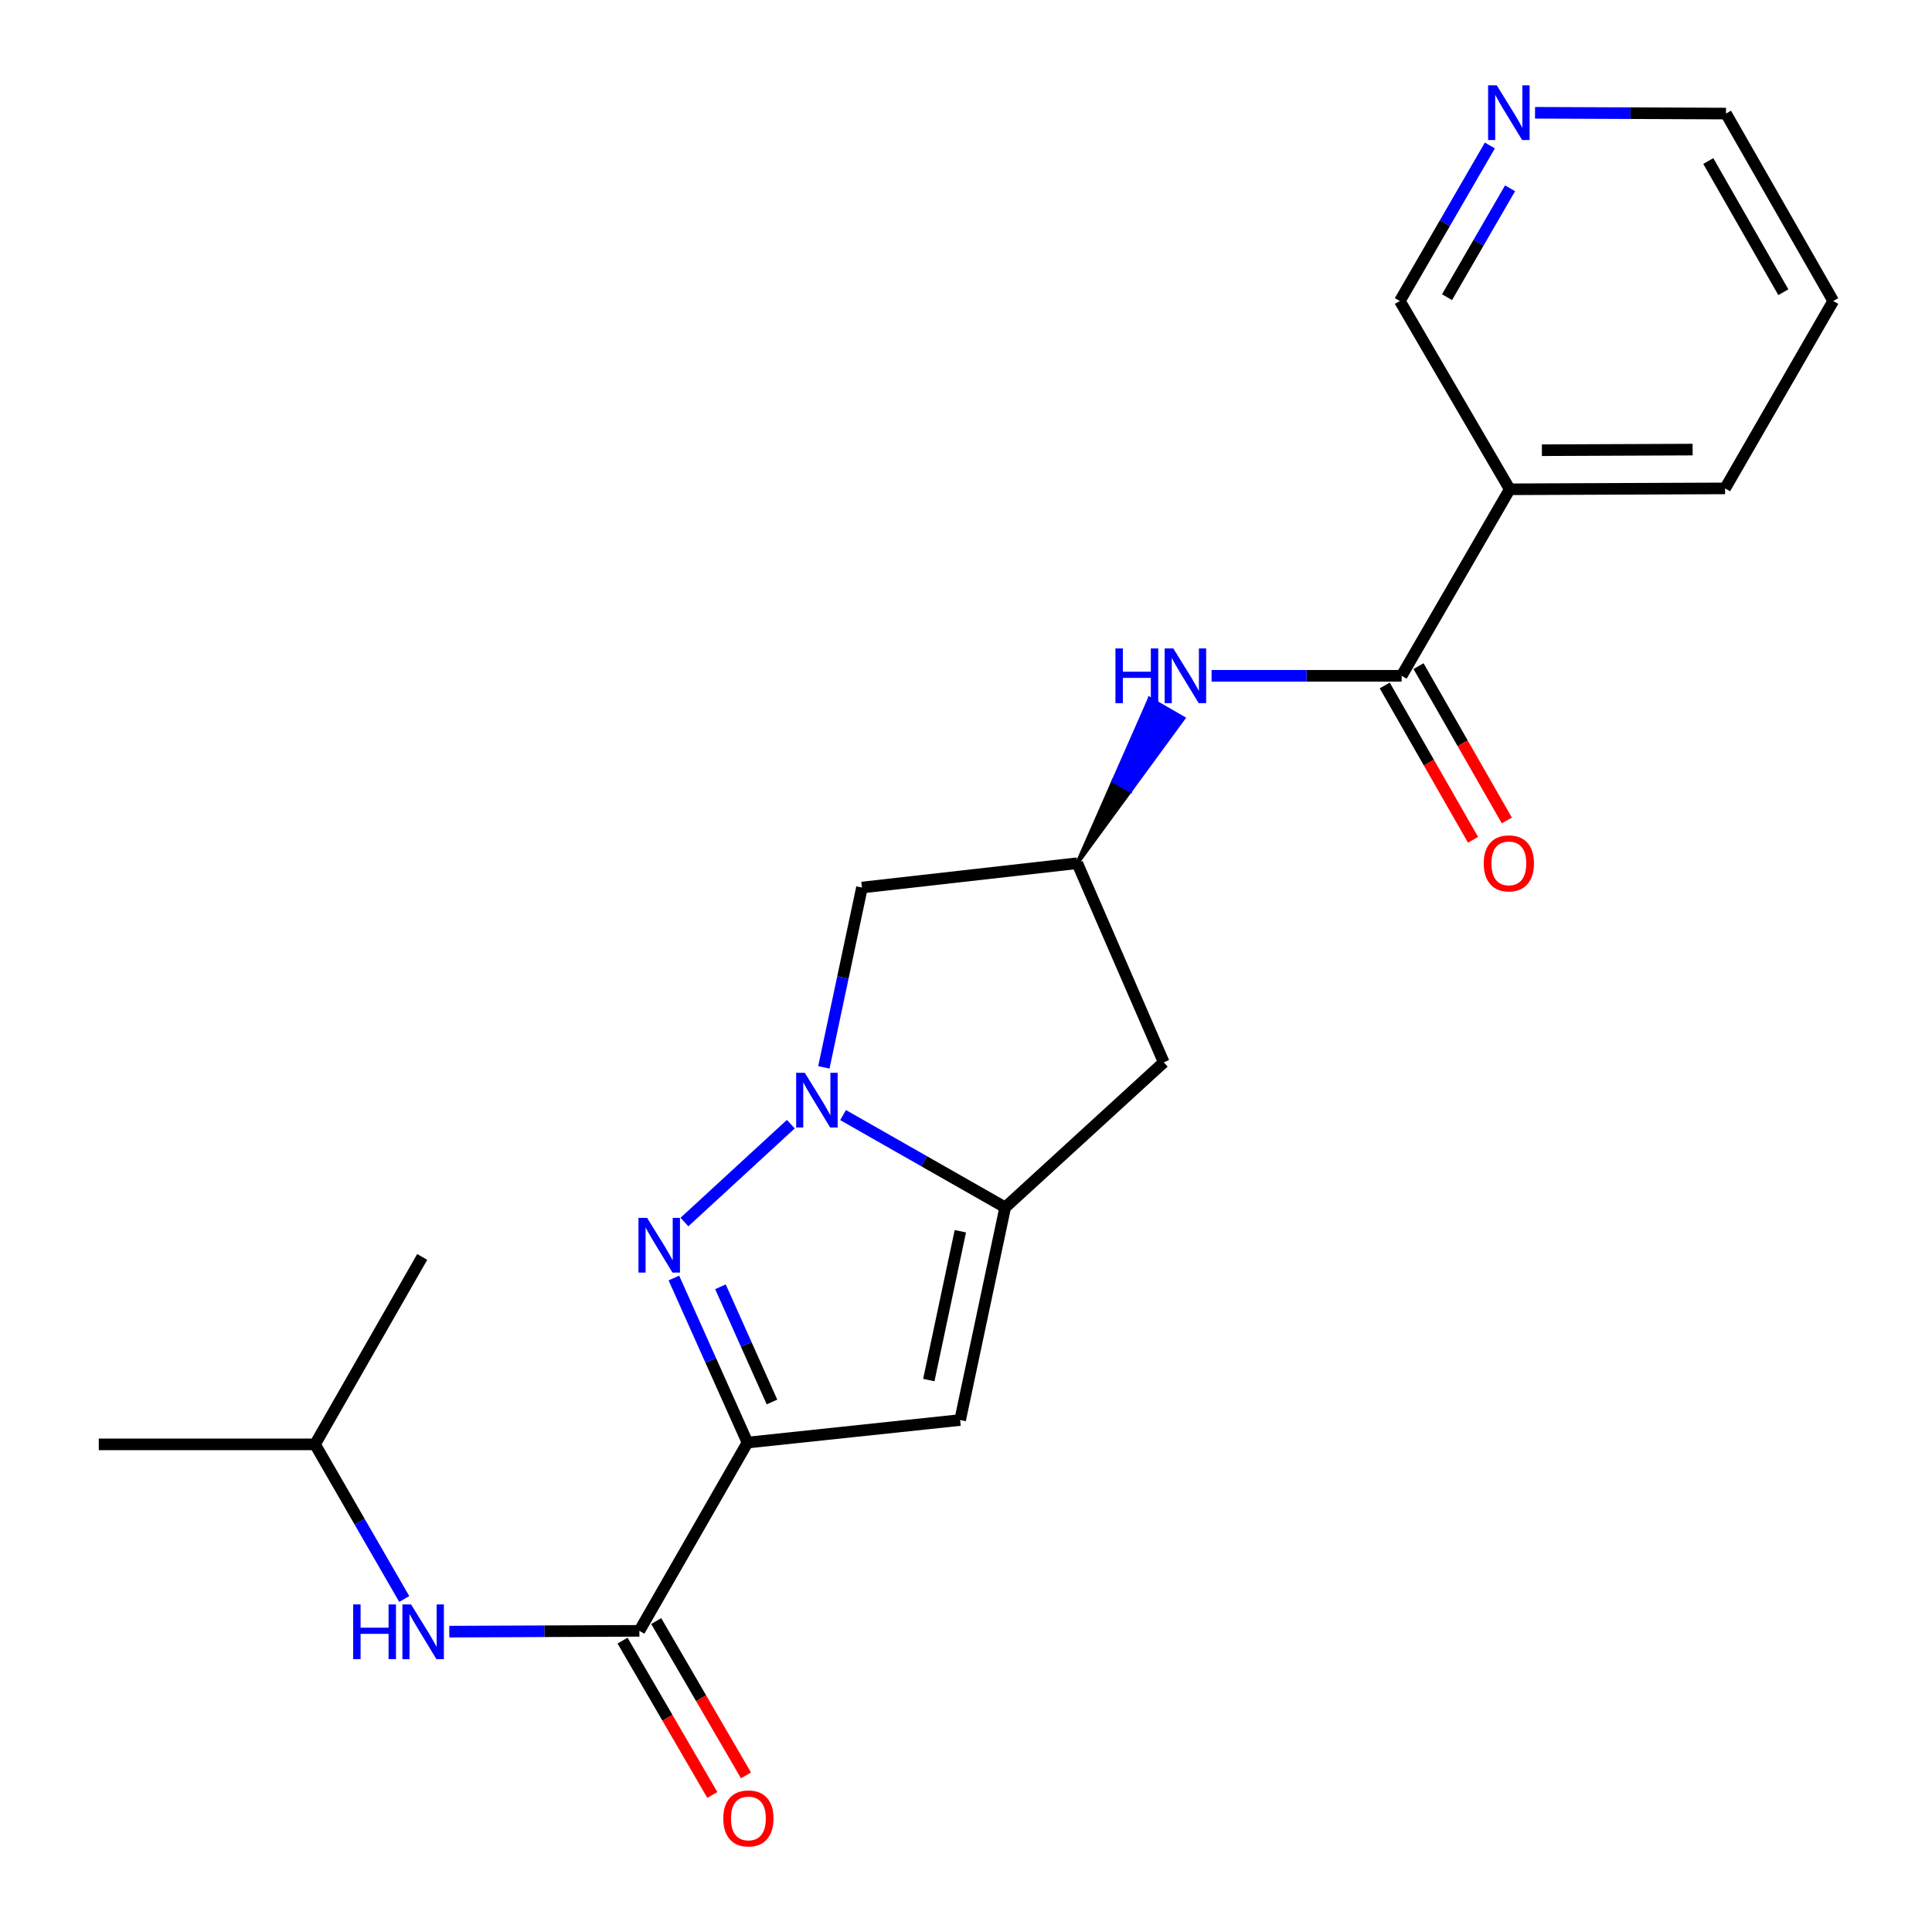 <?xml version='1.0' encoding='iso-8859-1'?>
<svg version='1.1' baseProfile='full'
              xmlns='http://www.w3.org/2000/svg'
                      xmlns:rdkit='http://www.rdkit.org/xml'
                      xmlns:xlink='http://www.w3.org/1999/xlink'
                  xml:space='preserve'
width='1000px' height='1000px' viewBox='0 0 1000 1000'>
<!-- END OF HEADER -->
<rect style='opacity:1.0;fill:#FFFFFF;stroke:none' width='1000' height='1000' x='0' y='0'> </rect>
<path class='bond-1' d='M 386.9,746.673 L 367.848,704.082' style='fill:none;fill-rule:evenodd;stroke:#000000;stroke-width:6px;stroke-linecap:butt;stroke-linejoin:miter;stroke-opacity:1' />
<path class='bond-1' d='M 367.848,704.082 L 348.796,661.491' style='fill:none;fill-rule:evenodd;stroke:#0000FF;stroke-width:6px;stroke-linecap:butt;stroke-linejoin:miter;stroke-opacity:1' />
<path class='bond-1' d='M 399.58,725.666 L 386.244,695.853' style='fill:none;fill-rule:evenodd;stroke:#000000;stroke-width:6px;stroke-linecap:butt;stroke-linejoin:miter;stroke-opacity:1' />
<path class='bond-1' d='M 386.244,695.853 L 372.907,666.039' style='fill:none;fill-rule:evenodd;stroke:#0000FF;stroke-width:6px;stroke-linecap:butt;stroke-linejoin:miter;stroke-opacity:1' />
<path class='bond-3' d='M 386.9,746.673 L 496.966,735.007' style='fill:none;fill-rule:evenodd;stroke:#000000;stroke-width:6px;stroke-linecap:butt;stroke-linejoin:miter;stroke-opacity:1' />
<path class='bond-4' d='M 386.9,746.673 L 330.944,844.121' style='fill:none;fill-rule:evenodd;stroke:#000000;stroke-width:6px;stroke-linecap:butt;stroke-linejoin:miter;stroke-opacity:1' />
<path class='bond-0' d='M 409.315,581.875 L 354.264,632.524' style='fill:none;fill-rule:evenodd;stroke:#0000FF;stroke-width:6px;stroke-linecap:butt;stroke-linejoin:miter;stroke-opacity:1' />
<path class='bond-6' d='M 426.424,552.471 L 436.286,505.93' style='fill:none;fill-rule:evenodd;stroke:#0000FF;stroke-width:6px;stroke-linecap:butt;stroke-linejoin:miter;stroke-opacity:1' />
<path class='bond-6' d='M 436.286,505.93 L 446.148,459.389' style='fill:none;fill-rule:evenodd;stroke:#000000;stroke-width:6px;stroke-linecap:butt;stroke-linejoin:miter;stroke-opacity:1' />
<path class='bond-22' d='M 436.371,577.158 L 478.329,601.055' style='fill:none;fill-rule:evenodd;stroke:#0000FF;stroke-width:6px;stroke-linecap:butt;stroke-linejoin:miter;stroke-opacity:1' />
<path class='bond-22' d='M 478.329,601.055 L 520.287,624.952' style='fill:none;fill-rule:evenodd;stroke:#000000;stroke-width:6px;stroke-linecap:butt;stroke-linejoin:miter;stroke-opacity:1' />
<path class='bond-2' d='M 520.287,624.952 L 496.966,735.007' style='fill:none;fill-rule:evenodd;stroke:#000000;stroke-width:6px;stroke-linecap:butt;stroke-linejoin:miter;stroke-opacity:1' />
<path class='bond-2' d='M 497.074,637.283 L 480.749,714.321' style='fill:none;fill-rule:evenodd;stroke:#000000;stroke-width:6px;stroke-linecap:butt;stroke-linejoin:miter;stroke-opacity:1' />
<path class='bond-8' d='M 520.287,624.952 L 602.352,549.851' style='fill:none;fill-rule:evenodd;stroke:#000000;stroke-width:6px;stroke-linecap:butt;stroke-linejoin:miter;stroke-opacity:1' />
<path class='bond-11' d='M 330.944,844.121 L 281.751,844.332' style='fill:none;fill-rule:evenodd;stroke:#000000;stroke-width:6px;stroke-linecap:butt;stroke-linejoin:miter;stroke-opacity:1' />
<path class='bond-11' d='M 281.751,844.332 L 232.558,844.544' style='fill:none;fill-rule:evenodd;stroke:#0000FF;stroke-width:6px;stroke-linecap:butt;stroke-linejoin:miter;stroke-opacity:1' />
<path class='bond-12' d='M 322.234,849.187 L 345.467,889.13' style='fill:none;fill-rule:evenodd;stroke:#000000;stroke-width:6px;stroke-linecap:butt;stroke-linejoin:miter;stroke-opacity:1' />
<path class='bond-12' d='M 345.467,889.13 L 368.699,929.072' style='fill:none;fill-rule:evenodd;stroke:#FF0000;stroke-width:6px;stroke-linecap:butt;stroke-linejoin:miter;stroke-opacity:1' />
<path class='bond-12' d='M 339.654,839.054 L 362.887,878.997' style='fill:none;fill-rule:evenodd;stroke:#000000;stroke-width:6px;stroke-linecap:butt;stroke-linejoin:miter;stroke-opacity:1' />
<path class='bond-12' d='M 362.887,878.997 L 386.119,918.94' style='fill:none;fill-rule:evenodd;stroke:#FF0000;stroke-width:6px;stroke-linecap:butt;stroke-linejoin:miter;stroke-opacity:1' />
<path class='bond-5' d='M 725.483,349.794 L 676.295,349.794' style='fill:none;fill-rule:evenodd;stroke:#000000;stroke-width:6px;stroke-linecap:butt;stroke-linejoin:miter;stroke-opacity:1' />
<path class='bond-5' d='M 676.295,349.794 L 627.108,349.794' style='fill:none;fill-rule:evenodd;stroke:#0000FF;stroke-width:6px;stroke-linecap:butt;stroke-linejoin:miter;stroke-opacity:1' />
<path class='bond-9' d='M 725.483,349.794 L 781.439,253.252' style='fill:none;fill-rule:evenodd;stroke:#000000;stroke-width:6px;stroke-linecap:butt;stroke-linejoin:miter;stroke-opacity:1' />
<path class='bond-13' d='M 716.737,354.797 L 739.59,394.741' style='fill:none;fill-rule:evenodd;stroke:#000000;stroke-width:6px;stroke-linecap:butt;stroke-linejoin:miter;stroke-opacity:1' />
<path class='bond-13' d='M 739.59,394.741 L 762.443,434.684' style='fill:none;fill-rule:evenodd;stroke:#FF0000;stroke-width:6px;stroke-linecap:butt;stroke-linejoin:miter;stroke-opacity:1' />
<path class='bond-13' d='M 734.229,344.79 L 757.082,384.733' style='fill:none;fill-rule:evenodd;stroke:#000000;stroke-width:6px;stroke-linecap:butt;stroke-linejoin:miter;stroke-opacity:1' />
<path class='bond-13' d='M 757.082,384.733 L 779.935,424.676' style='fill:none;fill-rule:evenodd;stroke:#FF0000;stroke-width:6px;stroke-linecap:butt;stroke-linejoin:miter;stroke-opacity:1' />
<path class='bond-23' d='M 446.148,459.389 L 557.591,446.794' style='fill:none;fill-rule:evenodd;stroke:#000000;stroke-width:6px;stroke-linecap:butt;stroke-linejoin:miter;stroke-opacity:1' />
<path class='bond-7' d='M 557.591,446.794 L 585.05,409.292 L 576.323,404.255 Z' style='fill:#000000;fill-rule:evenodd;fill-opacity:1;stroke:#000000;stroke-width:2px;stroke-linecap:butt;stroke-linejoin:miter;stroke-opacity:1;' />
<path class='bond-7' d='M 585.05,409.292 L 595.055,361.717 L 612.51,371.79 Z' style='fill:#0000FF;fill-rule:evenodd;fill-opacity:1;stroke:#0000FF;stroke-width:2px;stroke-linecap:butt;stroke-linejoin:miter;stroke-opacity:1;' />
<path class='bond-7' d='M 585.05,409.292 L 576.323,404.255 L 595.055,361.717 Z' style='fill:#0000FF;fill-rule:evenodd;fill-opacity:1;stroke:#0000FF;stroke-width:2px;stroke-linecap:butt;stroke-linejoin:miter;stroke-opacity:1;' />
<path class='bond-10' d='M 602.352,549.851 L 557.591,446.794' style='fill:none;fill-rule:evenodd;stroke:#000000;stroke-width:6px;stroke-linecap:butt;stroke-linejoin:miter;stroke-opacity:1' />
<path class='bond-15' d='M 781.439,253.252 L 724.554,155.793' style='fill:none;fill-rule:evenodd;stroke:#000000;stroke-width:6px;stroke-linecap:butt;stroke-linejoin:miter;stroke-opacity:1' />
<path class='bond-17' d='M 781.439,253.252 L 892.905,252.793' style='fill:none;fill-rule:evenodd;stroke:#000000;stroke-width:6px;stroke-linecap:butt;stroke-linejoin:miter;stroke-opacity:1' />
<path class='bond-17' d='M 798.076,233.031 L 876.102,232.71' style='fill:none;fill-rule:evenodd;stroke:#000000;stroke-width:6px;stroke-linecap:butt;stroke-linejoin:miter;stroke-opacity:1' />
<path class='bond-16' d='M 209.234,827.642 L 186.143,787.622' style='fill:none;fill-rule:evenodd;stroke:#0000FF;stroke-width:6px;stroke-linecap:butt;stroke-linejoin:miter;stroke-opacity:1' />
<path class='bond-16' d='M 186.143,787.622 L 163.052,747.602' style='fill:none;fill-rule:evenodd;stroke:#000000;stroke-width:6px;stroke-linecap:butt;stroke-linejoin:miter;stroke-opacity:1' />
<path class='bond-14' d='M 771.153,75.298 L 747.853,115.546' style='fill:none;fill-rule:evenodd;stroke:#0000FF;stroke-width:6px;stroke-linecap:butt;stroke-linejoin:miter;stroke-opacity:1' />
<path class='bond-14' d='M 747.853,115.546 L 724.554,155.793' style='fill:none;fill-rule:evenodd;stroke:#000000;stroke-width:6px;stroke-linecap:butt;stroke-linejoin:miter;stroke-opacity:1' />
<path class='bond-14' d='M 781.604,97.469 L 765.294,125.642' style='fill:none;fill-rule:evenodd;stroke:#0000FF;stroke-width:6px;stroke-linecap:butt;stroke-linejoin:miter;stroke-opacity:1' />
<path class='bond-14' d='M 765.294,125.642 L 748.984,153.816' style='fill:none;fill-rule:evenodd;stroke:#000000;stroke-width:6px;stroke-linecap:butt;stroke-linejoin:miter;stroke-opacity:1' />
<path class='bond-24' d='M 794.53,58.378 L 843.947,58.58' style='fill:none;fill-rule:evenodd;stroke:#0000FF;stroke-width:6px;stroke-linecap:butt;stroke-linejoin:miter;stroke-opacity:1' />
<path class='bond-24' d='M 843.947,58.58 L 893.364,58.782' style='fill:none;fill-rule:evenodd;stroke:#000000;stroke-width:6px;stroke-linecap:butt;stroke-linejoin:miter;stroke-opacity:1' />
<path class='bond-19' d='M 163.052,747.602 L 218.538,650.59' style='fill:none;fill-rule:evenodd;stroke:#000000;stroke-width:6px;stroke-linecap:butt;stroke-linejoin:miter;stroke-opacity:1' />
<path class='bond-20' d='M 163.052,747.602 L 51.128,747.602' style='fill:none;fill-rule:evenodd;stroke:#000000;stroke-width:6px;stroke-linecap:butt;stroke-linejoin:miter;stroke-opacity:1' />
<path class='bond-21' d='M 892.905,252.793 L 948.872,155.793' style='fill:none;fill-rule:evenodd;stroke:#000000;stroke-width:6px;stroke-linecap:butt;stroke-linejoin:miter;stroke-opacity:1' />
<path class='bond-18' d='M 893.364,58.782 L 948.872,155.793' style='fill:none;fill-rule:evenodd;stroke:#000000;stroke-width:6px;stroke-linecap:butt;stroke-linejoin:miter;stroke-opacity:1' />
<path class='bond-18' d='M 884.198,83.342 L 923.054,151.25' style='fill:none;fill-rule:evenodd;stroke:#000000;stroke-width:6px;stroke-linecap:butt;stroke-linejoin:miter;stroke-opacity:1' />
<path  class='atom-1' d='M 416.568 555.283
L 425.848 570.283
Q 426.768 571.763, 428.248 574.443
Q 429.728 577.123, 429.808 577.283
L 429.808 555.283
L 433.568 555.283
L 433.568 583.603
L 429.688 583.603
L 419.728 567.203
Q 418.568 565.283, 417.328 563.083
Q 416.128 560.883, 415.768 560.203
L 415.768 583.603
L 412.088 583.603
L 412.088 555.283
L 416.568 555.283
' fill='#0000FF'/>
<path  class='atom-2' d='M 334.95 630.374
L 344.23 645.374
Q 345.15 646.854, 346.63 649.534
Q 348.11 652.214, 348.19 652.374
L 348.19 630.374
L 351.95 630.374
L 351.95 658.694
L 348.07 658.694
L 338.11 642.294
Q 336.95 640.374, 335.71 638.174
Q 334.51 635.974, 334.15 635.294
L 334.15 658.694
L 330.47 658.694
L 330.47 630.374
L 334.95 630.374
' fill='#0000FF'/>
<path  class='atom-8' d='M 577.35 335.634
L 581.19 335.634
L 581.19 347.674
L 595.67 347.674
L 595.67 335.634
L 599.51 335.634
L 599.51 363.954
L 595.67 363.954
L 595.67 350.874
L 581.19 350.874
L 581.19 363.954
L 577.35 363.954
L 577.35 335.634
' fill='#0000FF'/>
<path  class='atom-8' d='M 607.31 335.634
L 616.59 350.634
Q 617.51 352.114, 618.99 354.794
Q 620.47 357.474, 620.55 357.634
L 620.55 335.634
L 624.31 335.634
L 624.31 363.954
L 620.43 363.954
L 610.47 347.554
Q 609.31 345.634, 608.07 343.434
Q 606.87 341.234, 606.51 340.554
L 606.51 363.954
L 602.83 363.954
L 602.83 335.634
L 607.31 335.634
' fill='#0000FF'/>
<path  class='atom-12' d='M 182.8 830.442
L 186.64 830.442
L 186.64 842.482
L 201.12 842.482
L 201.12 830.442
L 204.96 830.442
L 204.96 858.762
L 201.12 858.762
L 201.12 845.682
L 186.64 845.682
L 186.64 858.762
L 182.8 858.762
L 182.8 830.442
' fill='#0000FF'/>
<path  class='atom-12' d='M 212.76 830.442
L 222.04 845.442
Q 222.96 846.922, 224.44 849.602
Q 225.92 852.282, 226 852.442
L 226 830.442
L 229.76 830.442
L 229.76 858.762
L 225.88 858.762
L 215.92 842.362
Q 214.76 840.442, 213.52 838.242
Q 212.32 836.042, 211.96 835.362
L 211.96 858.762
L 208.28 858.762
L 208.28 830.442
L 212.76 830.442
' fill='#0000FF'/>
<path  class='atom-13' d='M 374.371 941.212
Q 374.371 934.412, 377.731 930.612
Q 381.091 926.812, 387.371 926.812
Q 393.651 926.812, 397.011 930.612
Q 400.371 934.412, 400.371 941.212
Q 400.371 948.092, 396.971 952.012
Q 393.571 955.892, 387.371 955.892
Q 381.131 955.892, 377.731 952.012
Q 374.371 948.132, 374.371 941.212
M 387.371 952.692
Q 391.691 952.692, 394.011 949.812
Q 396.371 946.892, 396.371 941.212
Q 396.371 935.652, 394.011 932.852
Q 391.691 930.012, 387.371 930.012
Q 383.051 930.012, 380.691 932.812
Q 378.371 935.612, 378.371 941.212
Q 378.371 946.932, 380.691 949.812
Q 383.051 952.692, 387.371 952.692
' fill='#FF0000'/>
<path  class='atom-14' d='M 767.98 446.874
Q 767.98 440.074, 771.34 436.274
Q 774.7 432.474, 780.98 432.474
Q 787.26 432.474, 790.62 436.274
Q 793.98 440.074, 793.98 446.874
Q 793.98 453.754, 790.58 457.674
Q 787.18 461.554, 780.98 461.554
Q 774.74 461.554, 771.34 457.674
Q 767.98 453.794, 767.98 446.874
M 780.98 458.354
Q 785.3 458.354, 787.62 455.474
Q 789.98 452.554, 789.98 446.874
Q 789.98 441.314, 787.62 438.514
Q 785.3 435.674, 780.98 435.674
Q 776.66 435.674, 774.3 438.474
Q 771.98 441.274, 771.98 446.874
Q 771.98 452.594, 774.3 455.474
Q 776.66 458.354, 780.98 458.354
' fill='#FF0000'/>
<path  class='atom-15' d='M 774.72 44.163
L 784 59.163
Q 784.92 60.643, 786.4 63.323
Q 787.88 66.003, 787.96 66.163
L 787.96 44.163
L 791.72 44.163
L 791.72 72.483
L 787.84 72.483
L 777.88 56.083
Q 776.72 54.163, 775.48 51.963
Q 774.28 49.763, 773.92 49.083
L 773.92 72.483
L 770.24 72.483
L 770.24 44.163
L 774.72 44.163
' fill='#0000FF'/>
</svg>
